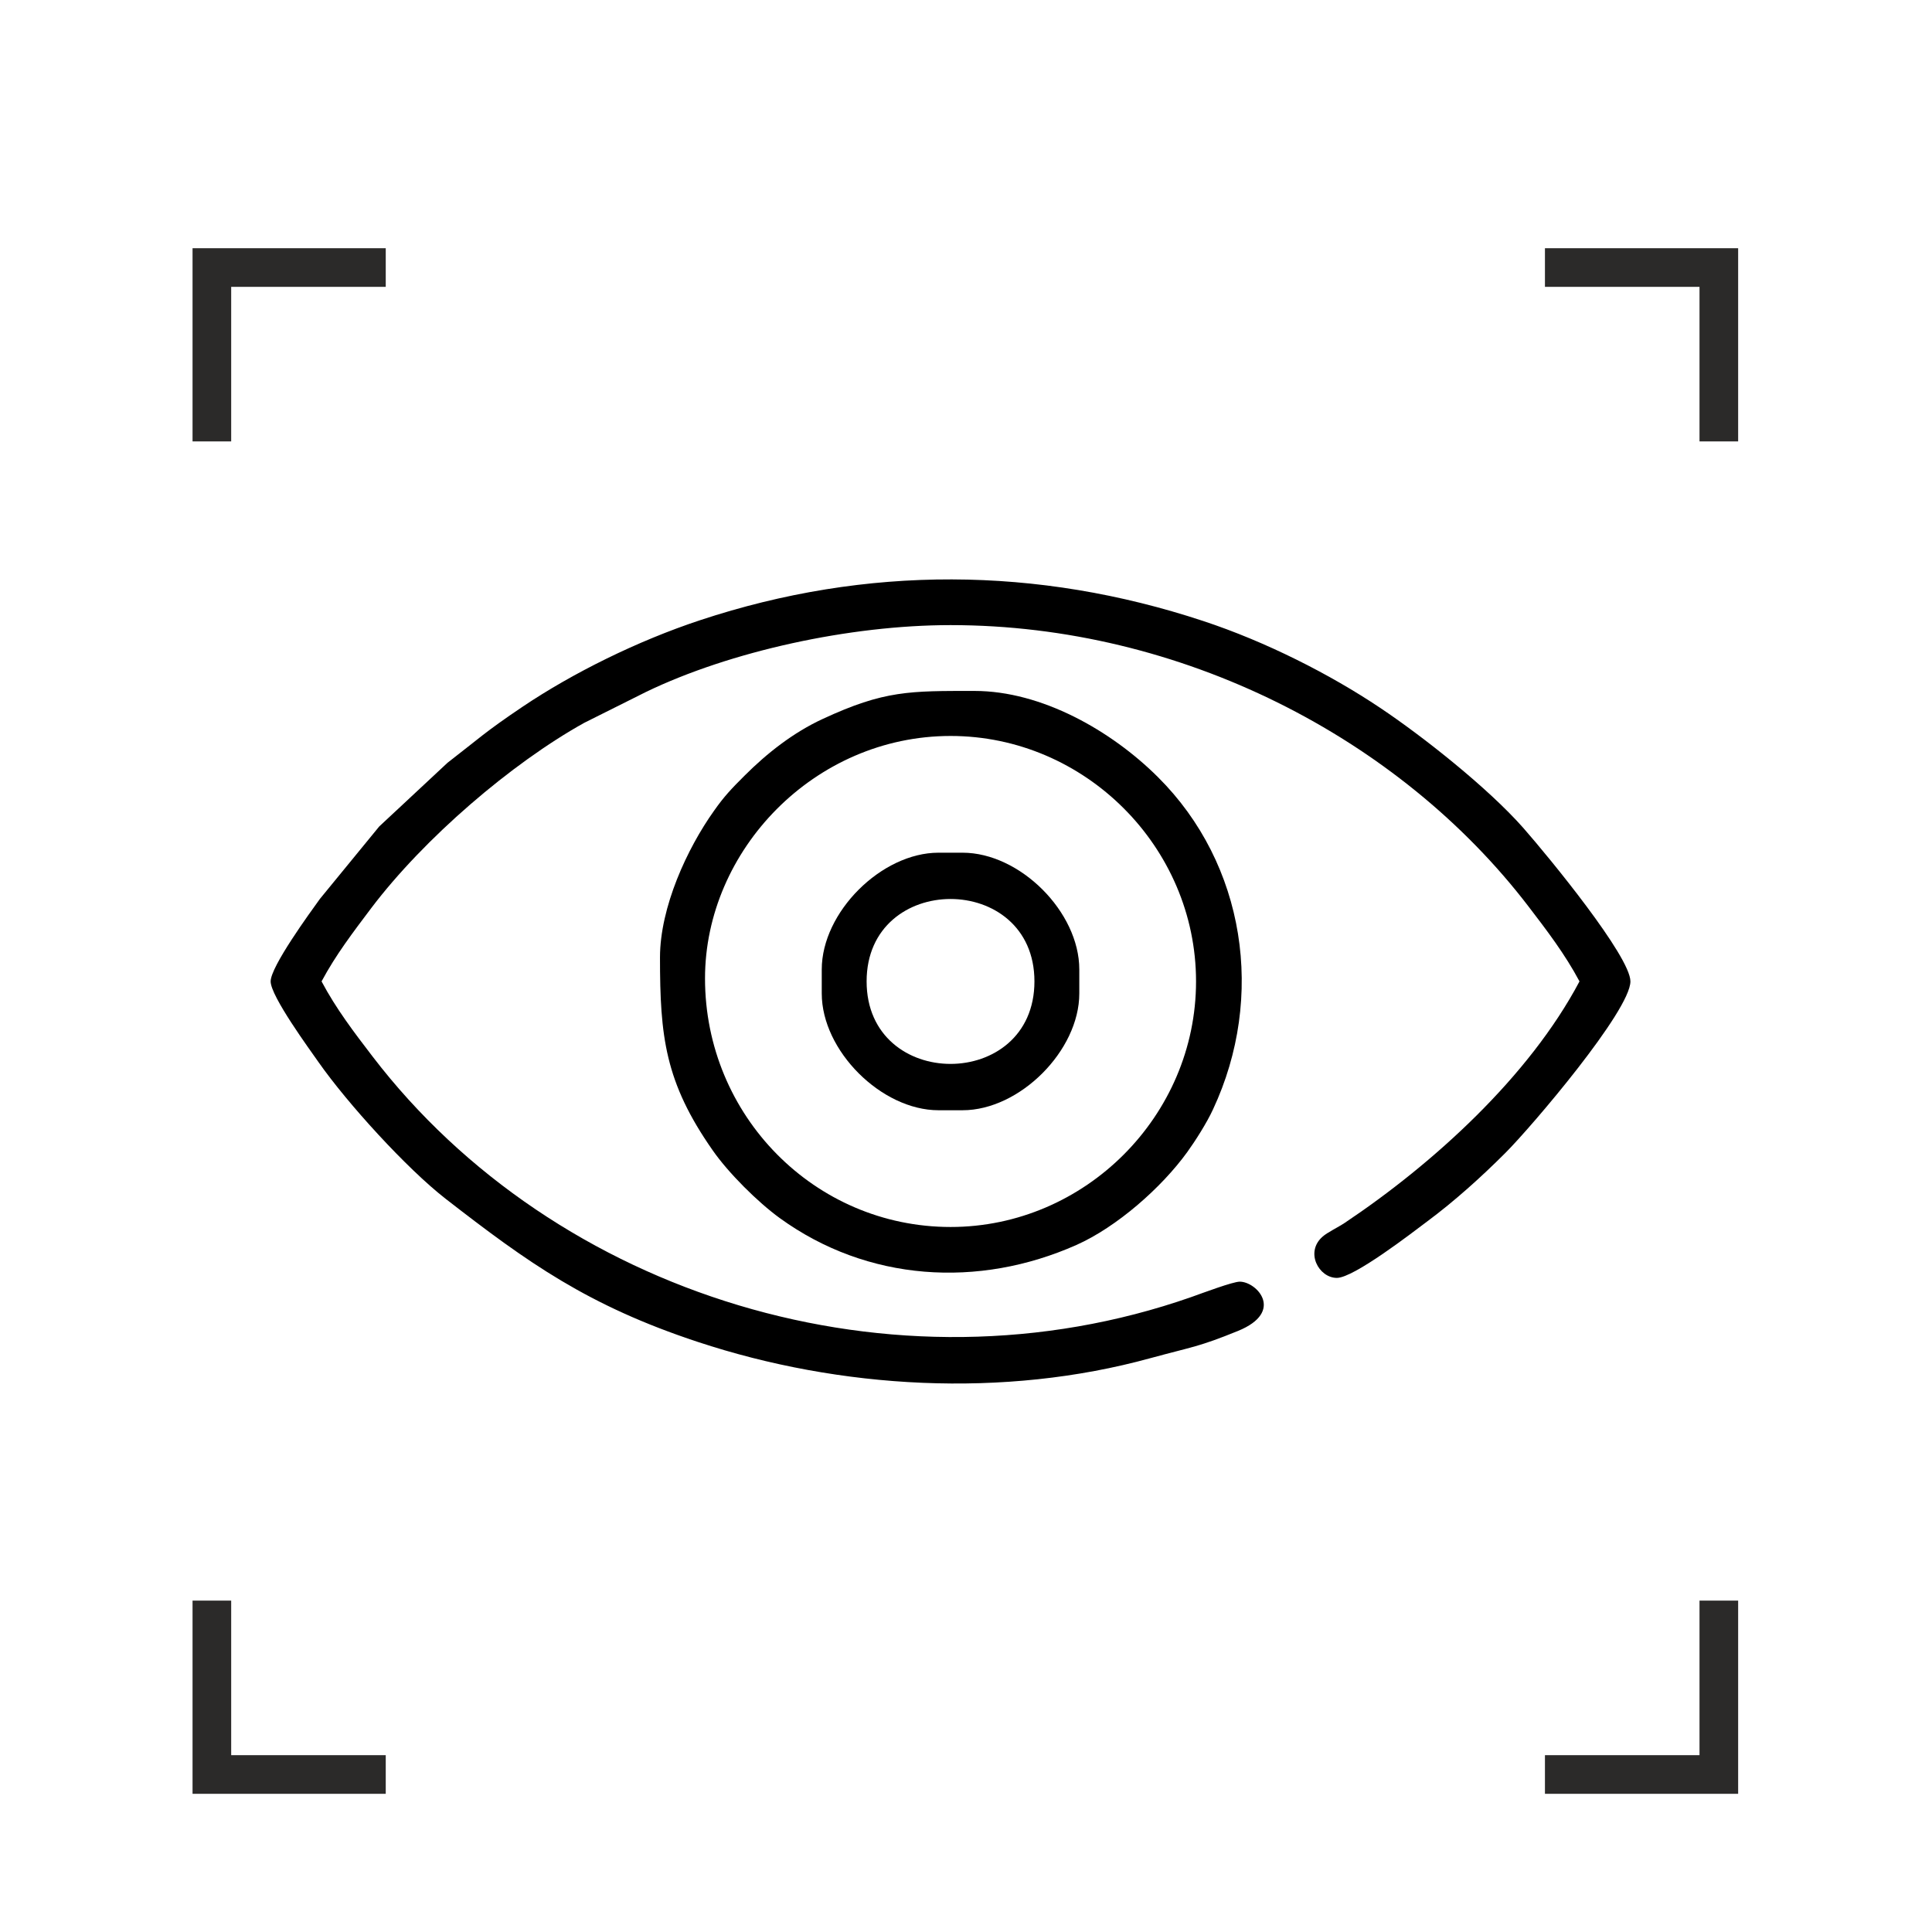 <?xml version="1.0" encoding="UTF-8"?>
<!DOCTYPE svg PUBLIC "-//W3C//DTD SVG 1.1//EN" "http://www.w3.org/Graphics/SVG/1.1/DTD/svg11.dtd">
<!-- Creator: CorelDRAW 2020 (64-Bit) -->
<svg xmlns="http://www.w3.org/2000/svg" xml:space="preserve" width="118px" height="118px" version="1.1" style="shape-rendering:geometricPrecision; text-rendering:geometricPrecision; image-rendering:optimizeQuality; fill-rule:evenodd; clip-rule:evenodd"
viewBox="0 0 118 118"
 xmlns:xlink="http://www.w3.org/1999/xlink"
 xmlns:xodm="http://www.corel.com/coreldraw/odm/2003">
 <defs>
  <style type="text/css">
   <![CDATA[
    .fil0 {fill:#2B2A29}
    .fil1 {fill:black}
   ]]>
  </style>
 </defs>
 <g id="Слой_x0020_1">
  <path class="fil0" d="M11.76 15.16l11.8 0 0 2.36 -9.44 0 0 9.44 -2.36 0 0 -11.8zm82.6 0l11.8 0 0 11.8 -2.36 0 0 -9.44 -9.44 0 0 -2.36zm11.8 82.6l0 11.8 -11.8 0 0 -2.36 9.44 0 0 -9.44 2.36 0zm-82.6 11.8l-11.8 0 0 -11.8 2.36 0 0 9.44 9.44 0 0 2.36z"/>
  <path class="fil1" d="M16.53 59.94c0,0.91 2.4,4.18 2.93,4.94 1.76,2.51 5.38,6.49 7.76,8.34 5.02,3.9 8.68,6.52 15.4,8.74 8.68,2.87 18.68,3.46 27.65,0.99 2.61,-0.71 2.93,-0.68 5.34,-1.66 2.87,-1.17 1.15,-3.01 0.11,-3.01 -0.42,0 -2.23,0.68 -2.96,0.94 -18.2,6.37 -38.86,-0.13 -50.01,-14.7 -1.11,-1.45 -2.22,-2.9 -3.11,-4.58 0.88,-1.64 1.91,-2.98 3.03,-4.47 3.23,-4.27 8.57,-8.85 13.01,-11.32l3.78 -1.89c5.14,-2.48 12.43,-4.08 18.6,-4.08 14.06,0 27.41,6.87 35.3,17.19 1.11,1.45 2.22,2.9 3.11,4.57 -3.08,5.82 -8.94,11.14 -14.34,14.75 -0.42,0.28 -1.06,0.58 -1.35,0.84 -1.09,0.95 -0.23,2.52 0.87,2.52 1.04,0 4.64,-2.79 5.52,-3.45 1.67,-1.24 3.3,-2.71 4.77,-4.18 1.63,-1.63 7.64,-8.7 7.64,-10.48 0,-1.52 -4.96,-7.57 -6.54,-9.37 -2.17,-2.46 -6.16,-5.61 -8.75,-7.34 -3.06,-2.05 -6.98,-4.04 -10.8,-5.3 -10.13,-3.35 -20.58,-3.41 -30.73,-0.05 -3.84,1.27 -7.78,3.23 -10.82,5.27 -2.35,1.58 -2.69,1.96 -4.61,3.44l-4.17 3.89 -3.62 4.42c-0.59,0.82 -3.01,4.13 -3.01,5.04z"/>
  <path class="fil1" d="M43.06 59.76c0,-7.82 6.67,-14.81 15,-14.81 8.21,0 14.99,6.79 14.99,14.99 0,8.21 -6.78,15 -14.99,15 -8.31,0 -15,-6.81 -15,-15.18zm-2.75 -1.28c0,4.81 0.3,7.61 3.22,11.78 0.96,1.38 2.75,3.16 4.1,4.14 5.36,3.88 12.14,4.29 18.11,1.64 2.47,-1.1 5.19,-3.49 6.77,-5.67 0.49,-0.68 1.2,-1.79 1.58,-2.62 3.2,-6.85 1.98,-14.97 -3.37,-20.29 -2.84,-2.83 -7.1,-5.26 -11.2,-5.26 -3.95,0 -5.5,-0.04 -9.27,1.71 -1.8,0.83 -3.41,2.1 -4.77,3.46 -0.79,0.79 -1.23,1.24 -1.87,2.15 -1.64,2.3 -3.3,5.89 -3.3,8.96z"/>
  <path class="fil1" d="M52.93 59.94c0,-6.71 10.25,-6.71 10.25,0 0,6.72 -10.25,6.72 -10.25,0zm-2.74 -0.73l0 1.47c0,3.5 3.65,7.13 7.13,7.13l1.47 0c3.5,0 7.13,-3.65 7.13,-7.13l0 -1.47c0,-3.51 -3.62,-7.13 -7.13,-7.13l-1.47 0c-3.48,0 -7.13,3.63 -7.13,7.13z"/>
 </g>
</svg>
